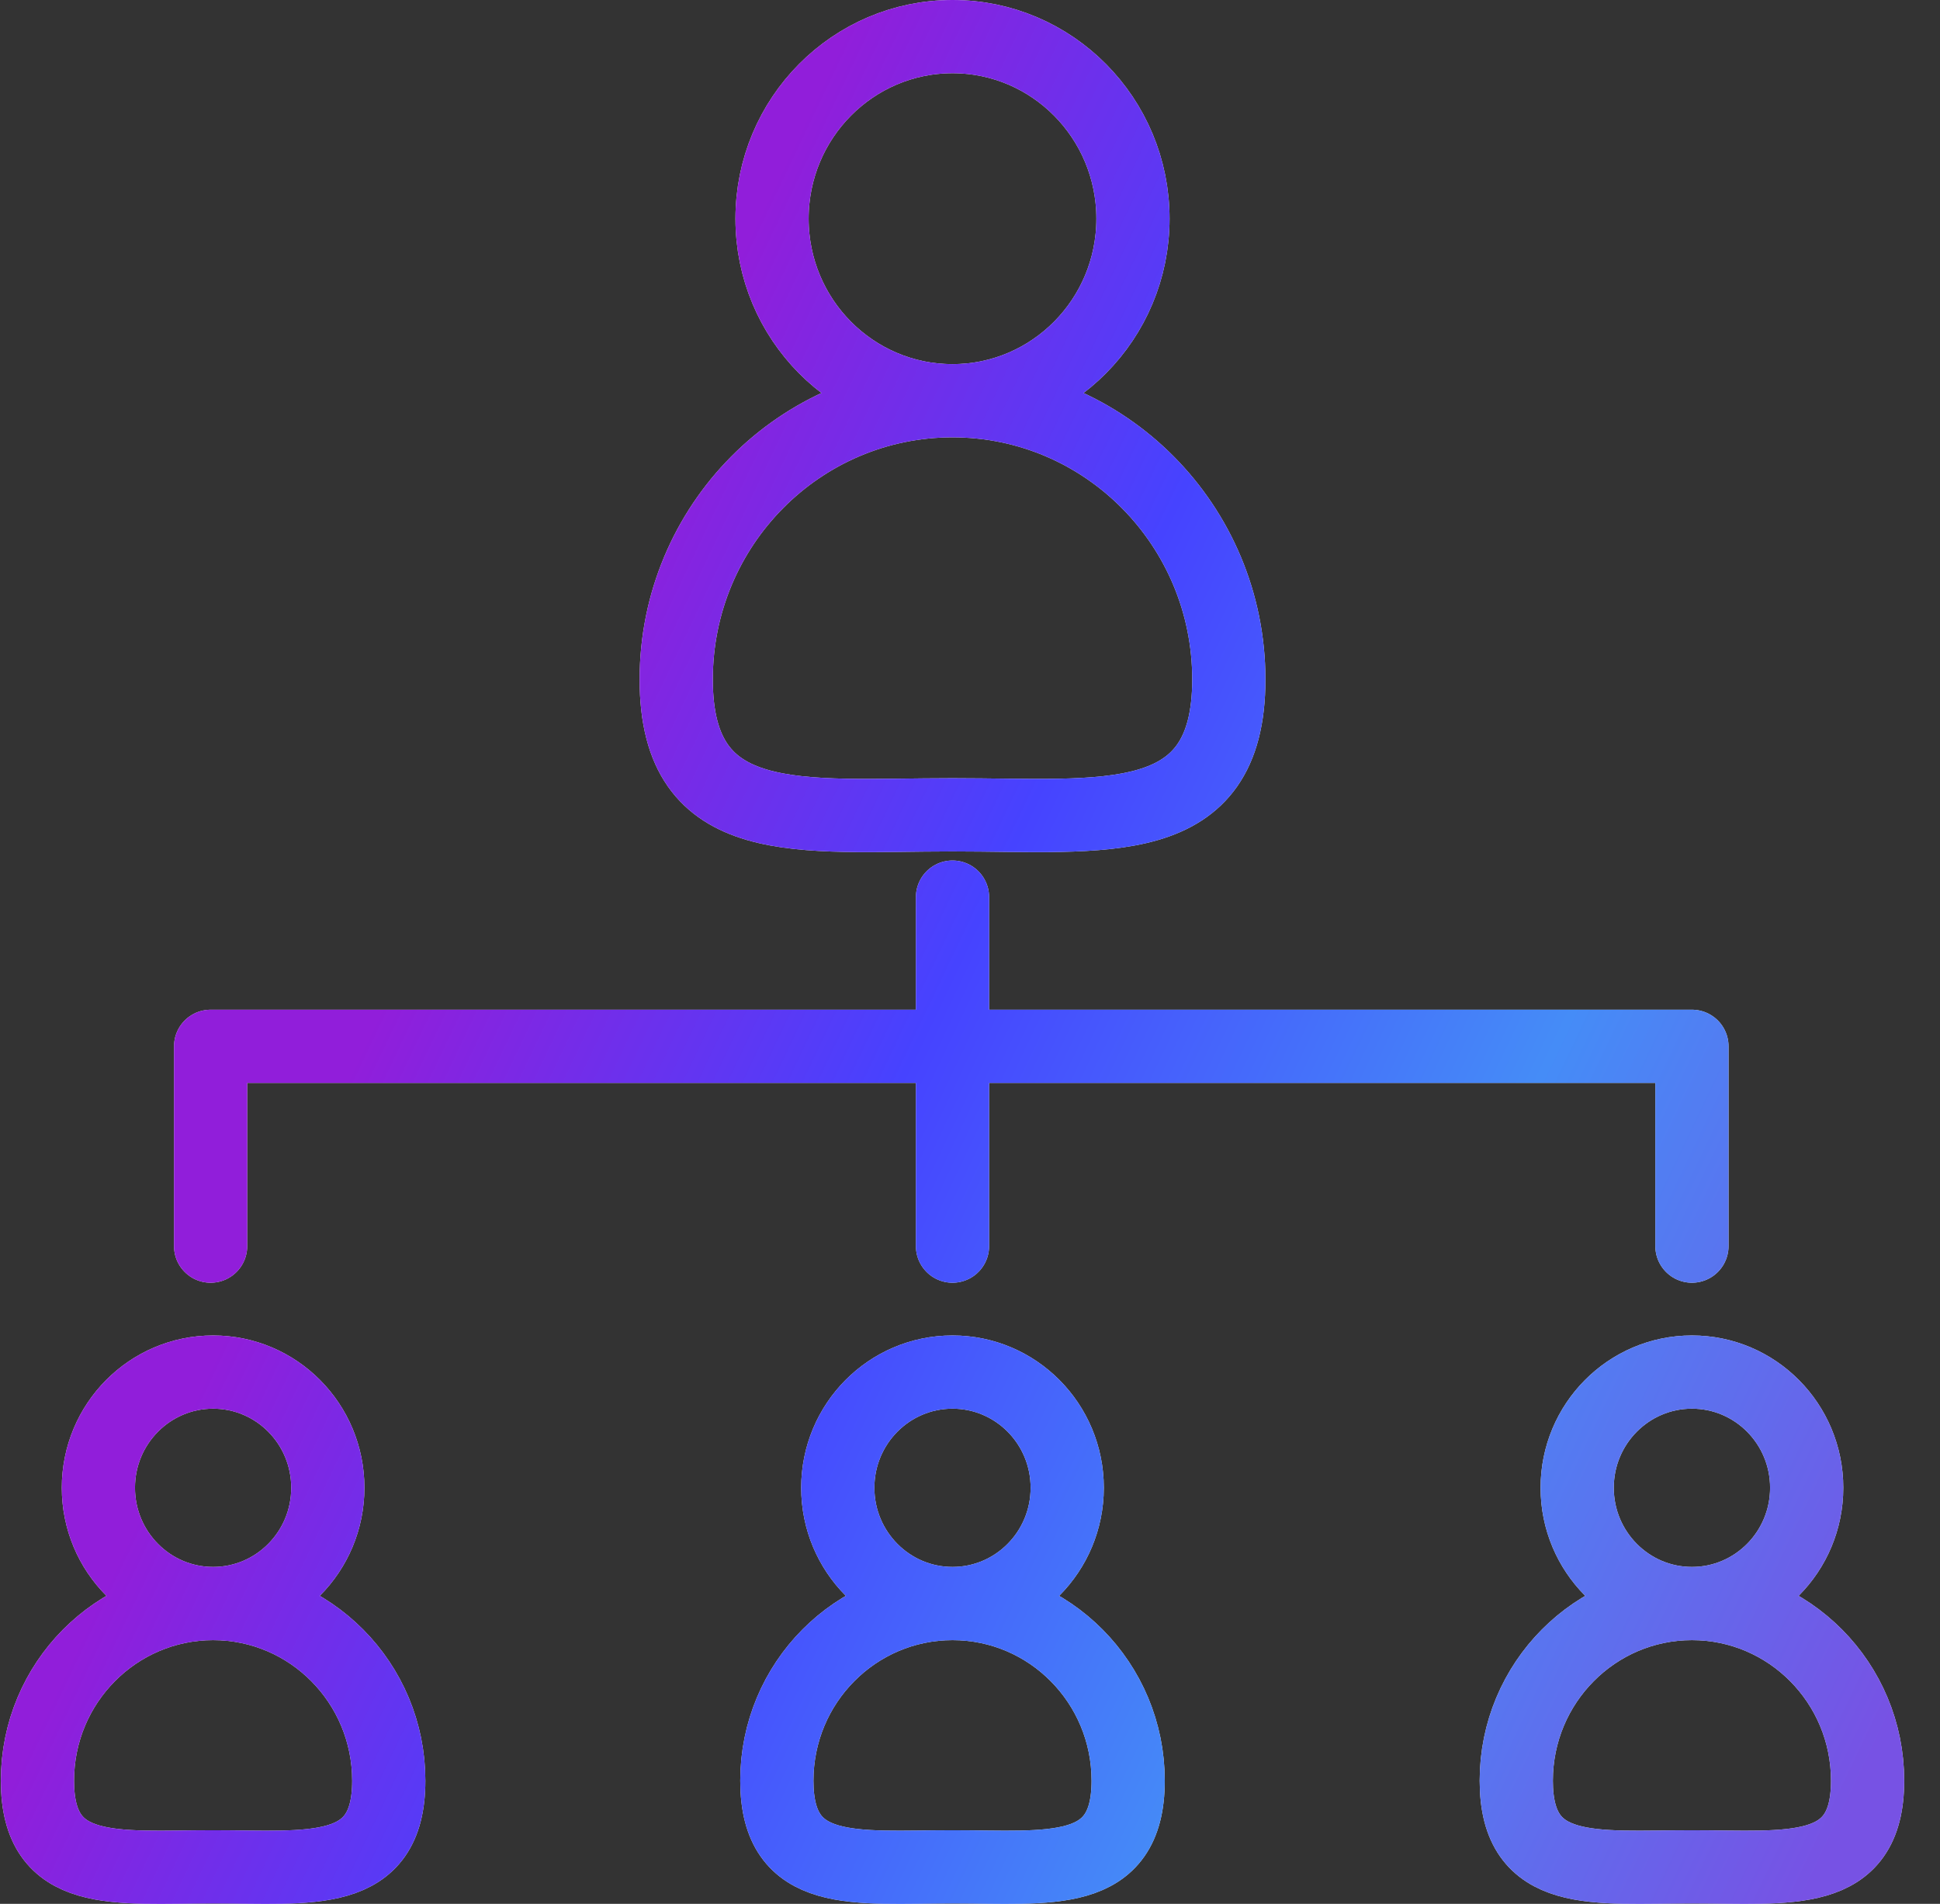<svg width="53" height="52" viewBox="0 0 53 52" fill="none" xmlns="http://www.w3.org/2000/svg">
<rect x="0" y="0" width="53" height="52" fill="#333333" stroke="none"/>
<path d="M26.022 10.945C28.745 10.945 30.952 8.719 30.952 5.973C30.952 3.227 28.745 1 26.022 1C23.3 1 21.092 3.227 21.092 5.973C21.092 8.719 23.3 10.945 26.022 10.945ZM26.022 10.945C21.854 10.945 18.474 14.353 18.474 18.558C18.474 22.762 21.854 22.255 26.022 22.255C30.19 22.255 33.571 22.762 33.571 18.558C33.571 14.353 30.19 10.945 26.022 10.945ZM26.022 43.797C24.291 43.797 22.888 42.381 22.888 40.635C22.888 38.889 24.291 37.475 26.022 37.475C27.753 37.475 29.156 38.889 29.156 40.635C29.156 42.381 27.753 43.797 26.022 43.797ZM26.022 43.797C23.371 43.797 21.223 45.963 21.223 48.637C21.223 51.311 23.371 50.989 26.022 50.989C28.672 50.989 30.821 51.311 30.821 48.637C30.821 45.963 28.672 43.797 26.022 43.797ZM46.223 43.797C44.492 43.797 43.088 42.381 43.088 40.635C43.088 38.889 44.493 37.475 46.223 37.475C47.954 37.475 49.358 38.889 49.358 40.635C49.358 42.381 47.954 43.797 46.223 43.797ZM46.223 43.797C43.573 43.797 41.424 45.963 41.424 48.637C41.424 51.311 43.572 50.989 46.223 50.989C48.874 50.989 51.022 51.311 51.022 48.637C51.022 45.963 48.874 43.797 46.223 43.797ZM5.822 43.797C4.091 43.797 2.688 42.381 2.688 40.635C2.688 38.889 4.091 37.475 5.822 37.475C7.553 37.475 8.956 38.889 8.956 40.635C8.956 42.381 7.553 43.797 5.822 43.797ZM5.822 43.797C3.173 43.797 1.023 45.963 1.023 48.637C1.023 51.311 3.173 50.989 5.822 50.989C8.471 50.989 10.621 51.311 10.621 48.637C10.621 45.963 8.471 43.797 5.822 43.797ZM26.022 24.503V34.035M46.223 34.035V28.578H5.754V34.035" stroke="#F5F5F5" stroke-width="2" stroke-miterlimit="10" stroke-linecap="round" stroke-linejoin="round"/>
<path d="M26.022 10.945C28.745 10.945 30.952 8.719 30.952 5.973C30.952 3.227 28.745 1 26.022 1C23.3 1 21.092 3.227 21.092 5.973C21.092 8.719 23.3 10.945 26.022 10.945ZM26.022 10.945C21.854 10.945 18.474 14.353 18.474 18.558C18.474 22.762 21.854 22.255 26.022 22.255C30.19 22.255 33.571 22.762 33.571 18.558C33.571 14.353 30.19 10.945 26.022 10.945ZM26.022 43.797C24.291 43.797 22.888 42.381 22.888 40.635C22.888 38.889 24.291 37.475 26.022 37.475C27.753 37.475 29.156 38.889 29.156 40.635C29.156 42.381 27.753 43.797 26.022 43.797ZM26.022 43.797C23.371 43.797 21.223 45.963 21.223 48.637C21.223 51.311 23.371 50.989 26.022 50.989C28.672 50.989 30.821 51.311 30.821 48.637C30.821 45.963 28.672 43.797 26.022 43.797ZM46.223 43.797C44.492 43.797 43.088 42.381 43.088 40.635C43.088 38.889 44.493 37.475 46.223 37.475C47.954 37.475 49.358 38.889 49.358 40.635C49.358 42.381 47.954 43.797 46.223 43.797ZM46.223 43.797C43.573 43.797 41.424 45.963 41.424 48.637C41.424 51.311 43.572 50.989 46.223 50.989C48.874 50.989 51.022 51.311 51.022 48.637C51.022 45.963 48.874 43.797 46.223 43.797ZM5.822 43.797C4.091 43.797 2.688 42.381 2.688 40.635C2.688 38.889 4.091 37.475 5.822 37.475C7.553 37.475 8.956 38.889 8.956 40.635C8.956 42.381 7.553 43.797 5.822 43.797ZM5.822 43.797C3.173 43.797 1.023 45.963 1.023 48.637C1.023 51.311 3.173 50.989 5.822 50.989C8.471 50.989 10.621 51.311 10.621 48.637C10.621 45.963 8.471 43.797 5.822 43.797ZM26.022 24.503V34.035M46.223 34.035V28.578H5.754V34.035" stroke="url(#paint0_linear_25962_114445)" stroke-width="2" stroke-miterlimit="10" stroke-linecap="round" stroke-linejoin="round"/>
<defs>
<linearGradient id="paint0_linear_25962_114445" x1="16.31" y1="121.074" x2="-24.841" y2="101.455" gradientUnits="userSpaceOnUse">
<stop stop-color="#7752E4"/>
<stop offset="0.355" stop-color="#458CF7"/>
<stop offset="0.7" stop-color="#4643FF"/>
<stop offset="1" stop-color="#911EDA"/>
</linearGradient>
</defs>
</svg>
